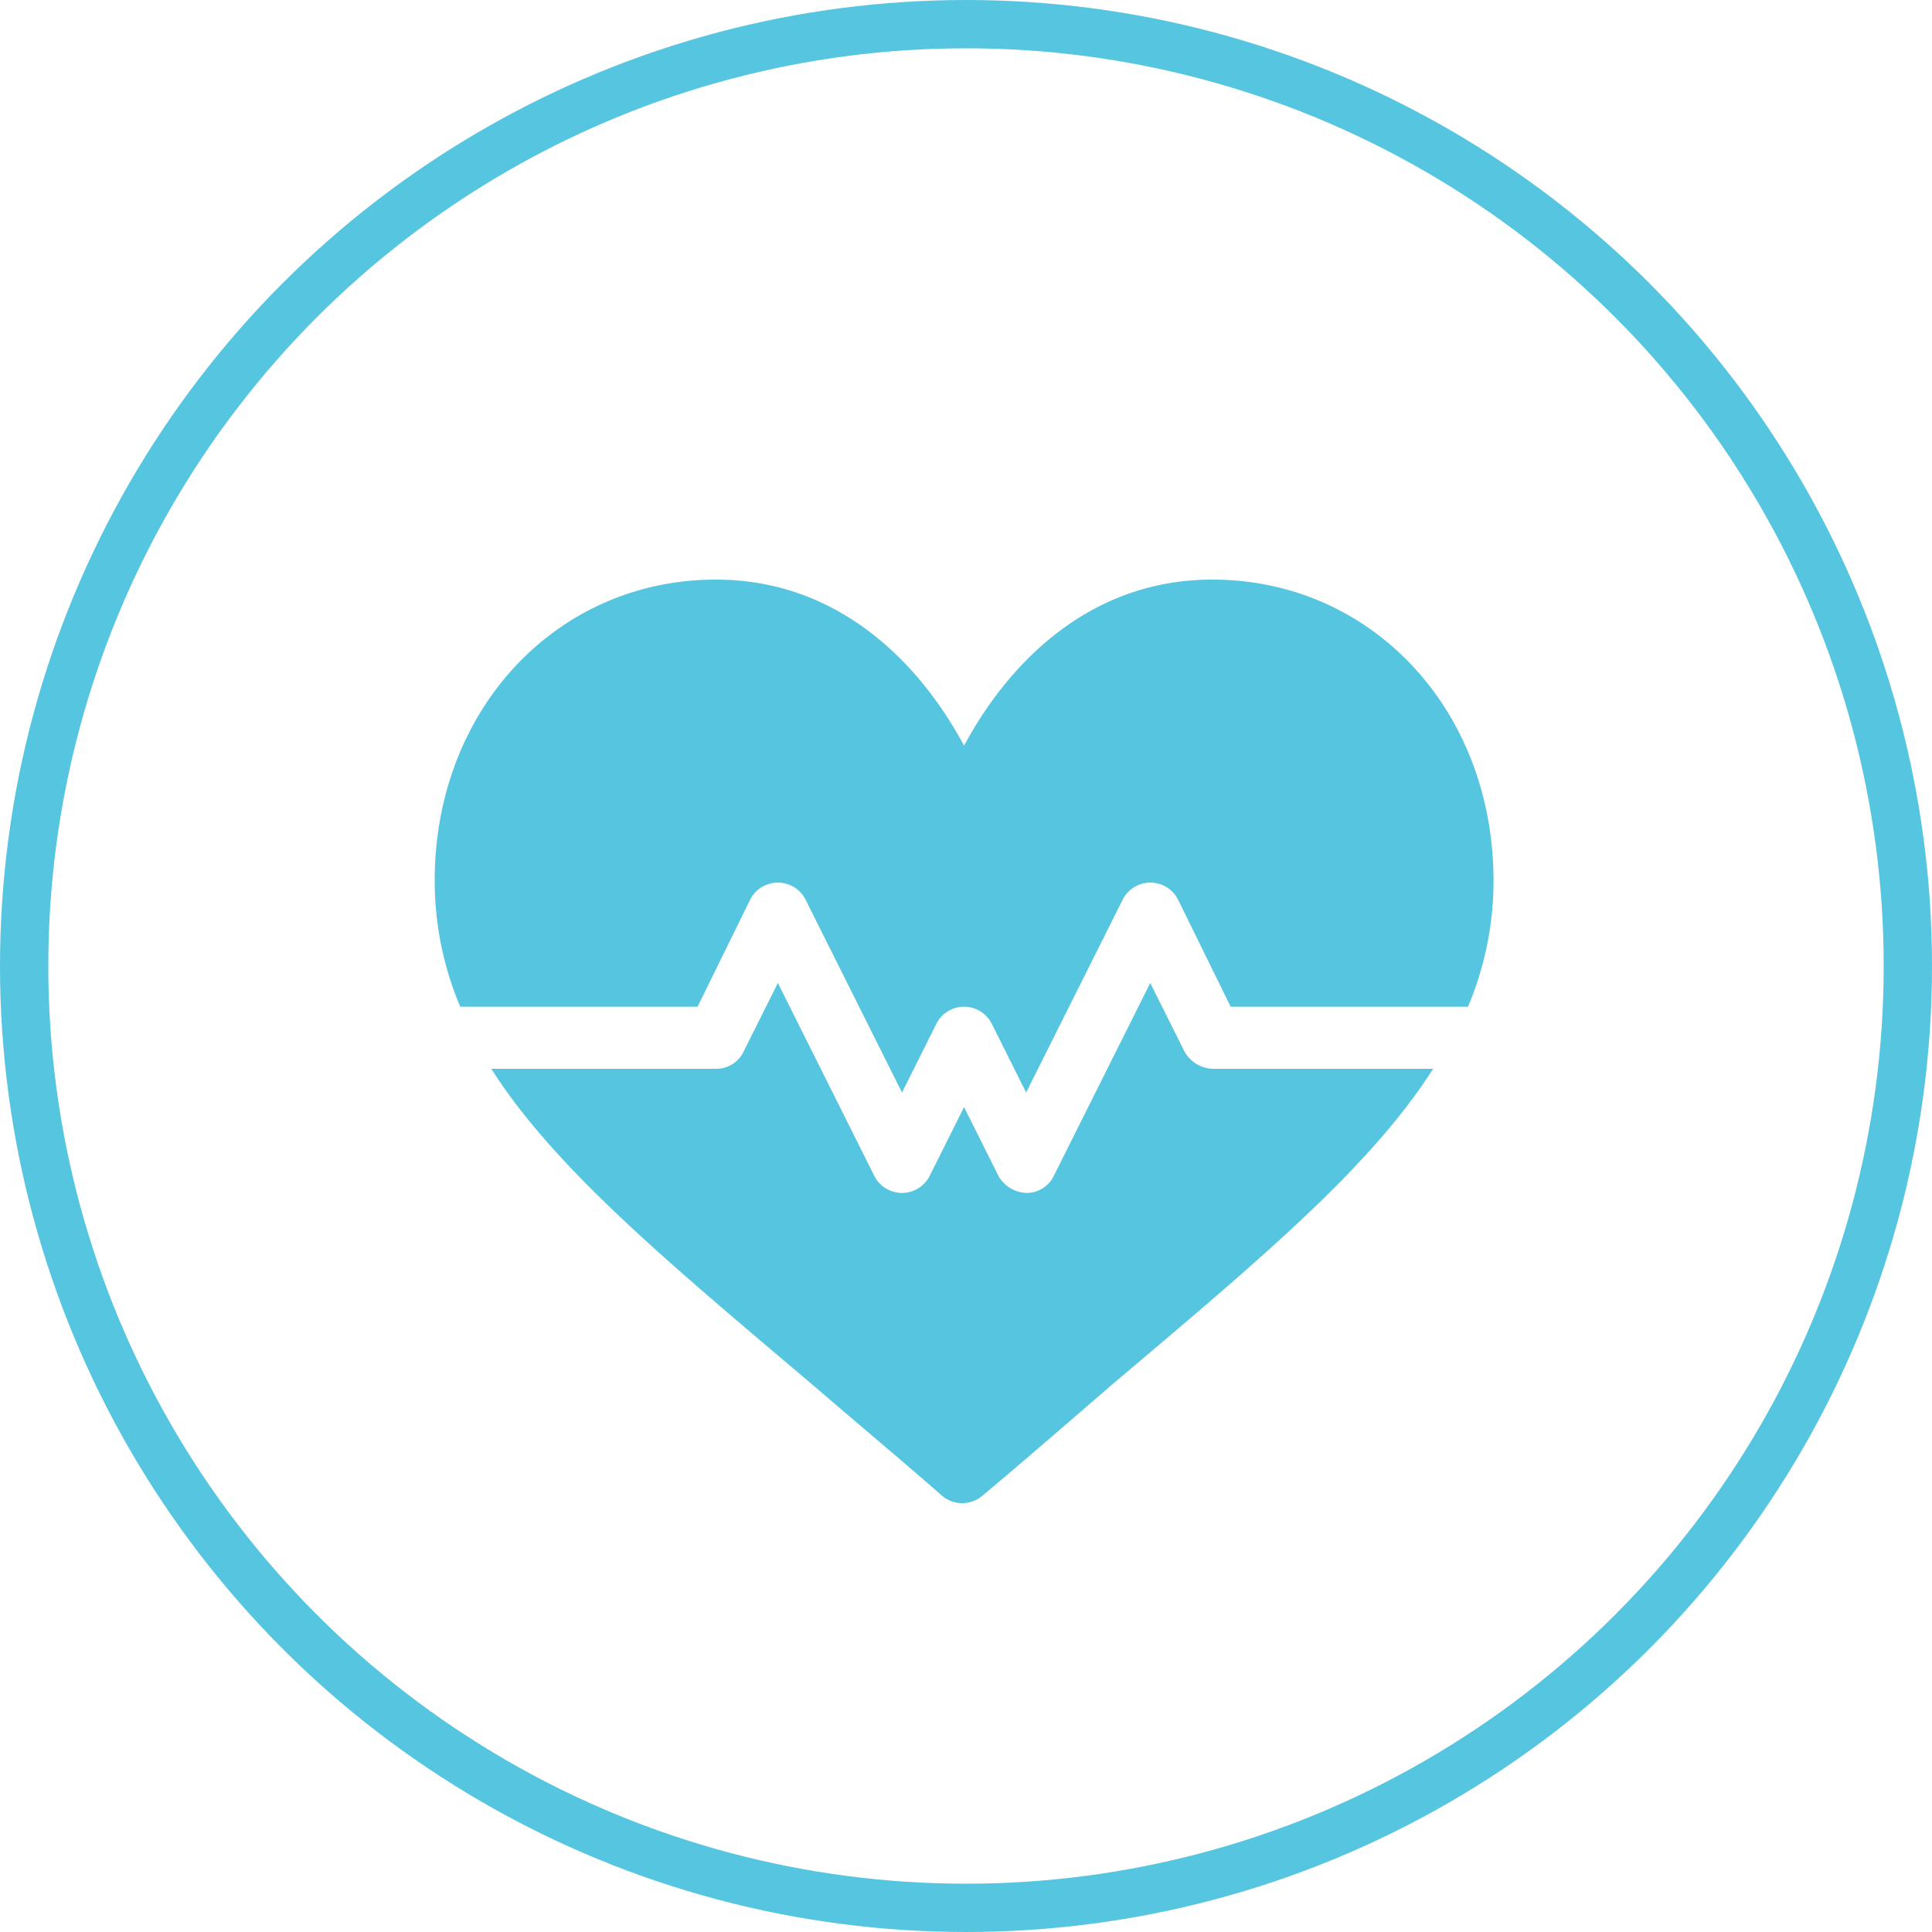 <svg xmlns="http://www.w3.org/2000/svg" width="80" height="80" viewBox="0 0 80 80"><g transform="translate(-400 -4936)"><g transform="translate(400 4936)" fill="none" stroke="#55c5e0" stroke-width="2"><circle cx="40" cy="40" r="40" stroke="none"/><circle cx="40" cy="40" r="39" fill="none"/></g><g transform="translate(388.5 4925.3)"><g transform="translate(29.5 34.7)"><path d="M61.7,34.7c-5.215,0-8.541,3.628-10.28,6.878-1.738-3.25-5.064-6.878-10.28-6.878-6.576,0-11.64,5.367-11.64,12.471a13.394,13.394,0,0,0,1.058,5.215h9.826l2.192-4.459a1.285,1.285,0,0,1,2.268,0l4.006,8.012,1.436-2.872a1.285,1.285,0,0,1,2.268,0l1.436,2.872L58,47.927a1.285,1.285,0,0,1,2.268,0l2.192,4.459h9.826a13.394,13.394,0,0,0,1.058-5.215C73.339,40.067,68.275,34.7,61.7,34.7Z" transform="translate(-29.5 -34.7)" fill="#55c5e0"/></g><g transform="translate(31.843 51.404)"><path d="M62.456,60.352a1.4,1.4,0,0,1-1.134-.68L59.886,56.8,55.88,64.812a1.247,1.247,0,0,1-1.134.68,1.4,1.4,0,0,1-1.134-.68L52.176,61.94,50.74,64.812a1.285,1.285,0,0,1-2.268,0L44.467,56.8l-1.436,2.872a1.247,1.247,0,0,1-1.134.68H32.6C35.245,64.51,40.007,68.44,45.978,73.5c1.663,1.436,3.477,2.948,5.291,4.535a1.294,1.294,0,0,0,1.663,0c1.89-1.587,3.628-3.1,5.291-4.535C64.194,68.44,68.956,64.51,71.6,60.352Z" transform="translate(-32.6 -56.8)" fill="#55c5e0"/></g></g></g></svg>